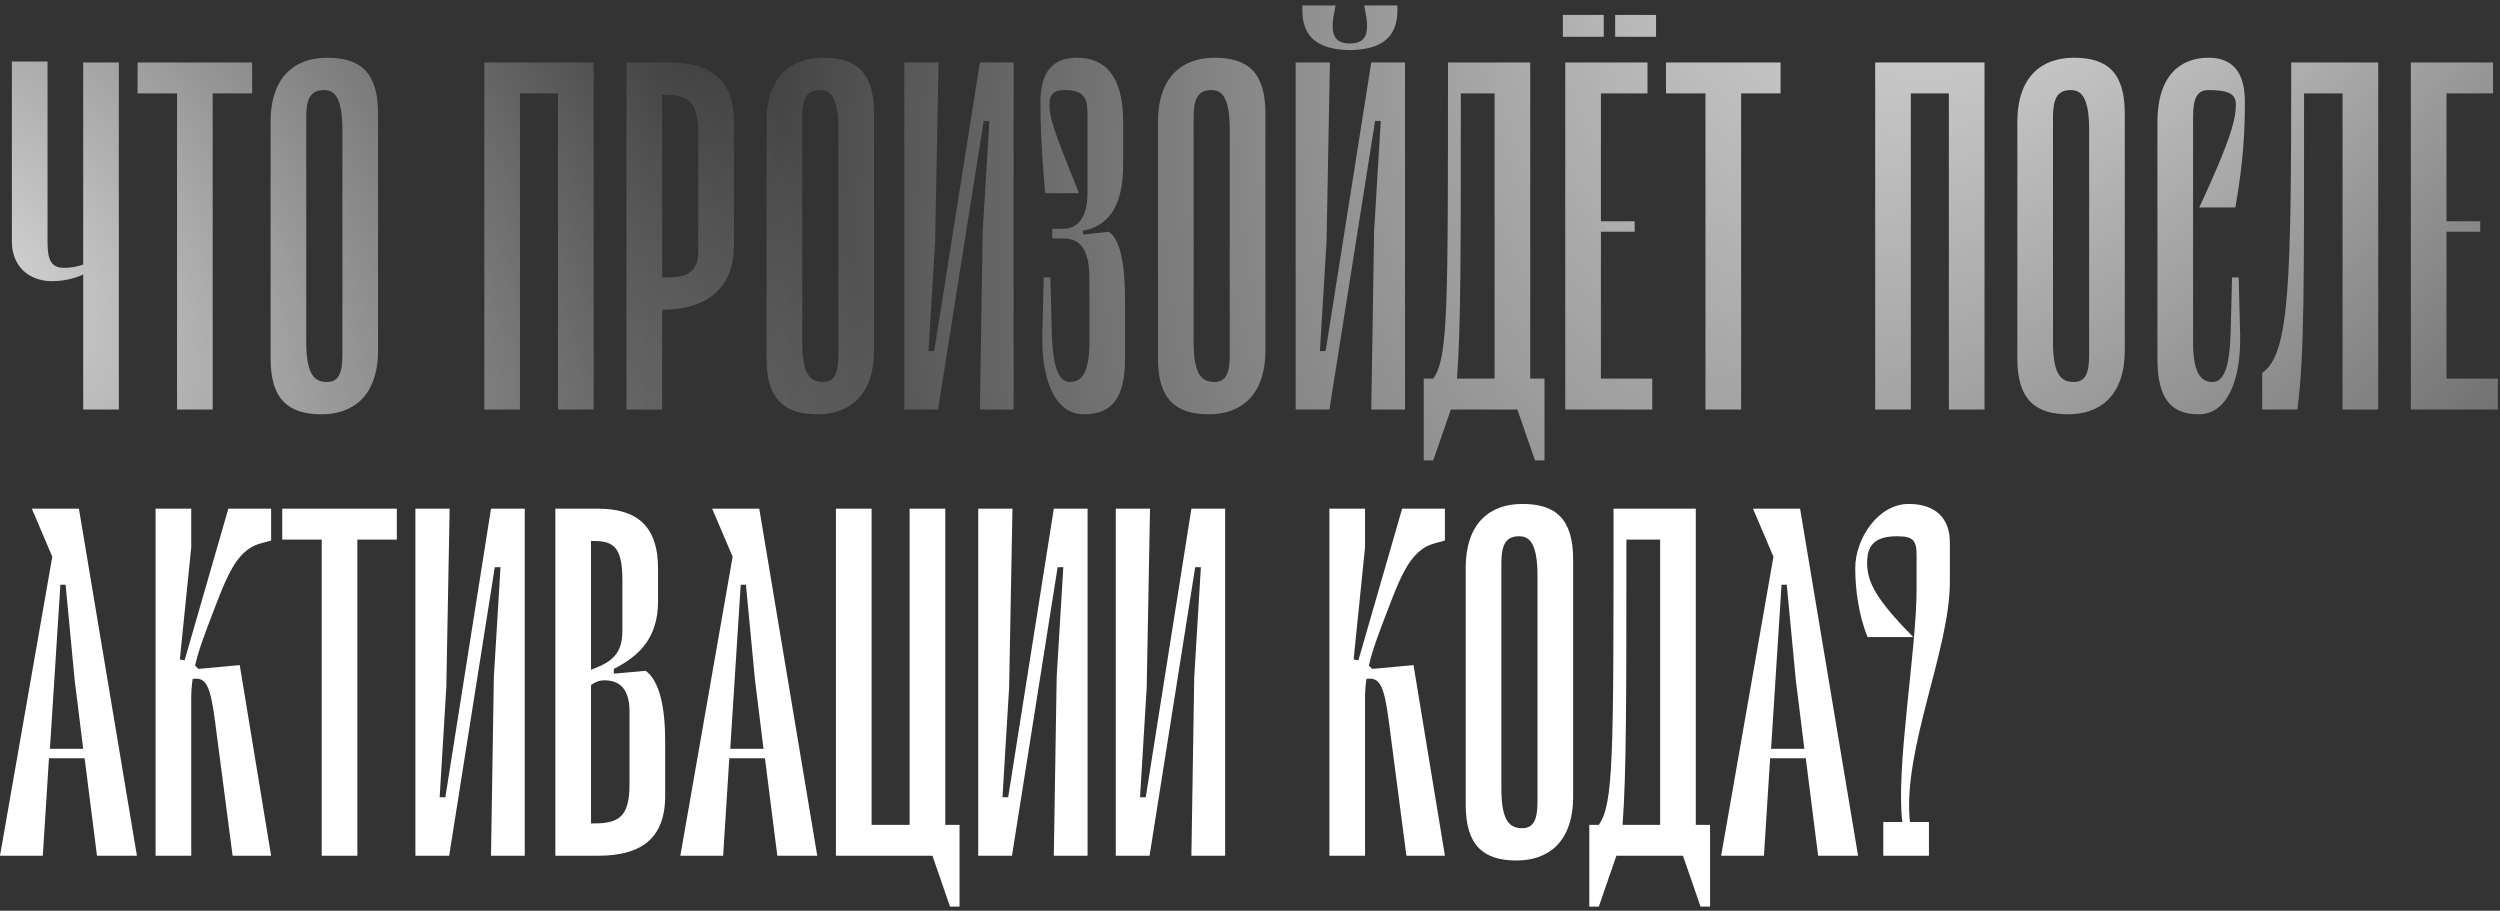 <?xml version="1.0" encoding="UTF-8"?> <svg xmlns="http://www.w3.org/2000/svg" width="409" height="149" viewBox="0 0 409 149" fill="none"><rect x="0" y="0" width="409" height="149" fill="#333333" stroke="none"/> <path d="M13.611 67V44.911C12.289 45.533 10.422 46 8.556 46C4.589 46 1.944 43.433 1.944 39.544V10.067H7.778V39.622C7.778 42.422 8.322 43.822 10.5 43.822C11.589 43.822 12.833 43.589 13.611 43.278V10.222H19.444V67H13.611ZM41.251 10.222V15.278H34.795V67H28.962V15.278H22.507V10.222H41.251ZM52.593 67.778C47.226 67.778 44.27 65.367 44.27 58.678V19.944C44.27 12.322 48.47 9.444 53.526 9.444C58.97 9.444 61.848 11.856 61.848 18.544V57.278C61.848 64.9 57.648 67.778 52.593 67.778ZM52.982 14.733C50.648 14.733 50.104 16.444 50.104 19.167V56.033C50.104 61.633 51.659 62.489 53.526 62.489C55.548 62.489 56.015 60.778 56.015 58.056V21.189C56.015 15.589 54.537 14.733 52.982 14.733ZM97.124 10.222V67H91.29V15.278H85.068V67H79.235V10.222H97.124ZM109.493 10.222C116.182 10.222 120.071 12.944 120.071 20.022V40.167C120.071 47.789 114.782 50.667 108.482 50.667H108.327V67H102.493V10.222H109.493ZM114.238 40.944V21.967C114.238 16.911 112.838 15.511 108.949 15.511H108.327V45.378H109.493C113.305 45.378 114.238 43.667 114.238 40.944ZM133.733 67.778C128.366 67.778 125.41 65.367 125.41 58.678V19.944C125.41 12.322 129.61 9.444 134.666 9.444C140.11 9.444 142.988 11.856 142.988 18.544V57.278C142.988 64.9 138.788 67.778 133.733 67.778ZM134.121 14.733C131.788 14.733 131.244 16.444 131.244 19.167V56.033C131.244 61.633 132.799 62.489 134.666 62.489C136.688 62.489 137.155 60.778 137.155 58.056V21.189C137.155 15.589 135.677 14.733 134.121 14.733ZM165.827 10.222V67H160.305L160.772 37.756L161.86 19.789H160.927L153.46 67H147.938V10.222H153.538L152.994 39.467L151.905 57.433H152.838L160.305 10.222H165.827ZM181.412 37.911C183.589 39.467 184.056 44.289 184.056 49.5V58.678C184.056 65.367 181.723 67.778 177.289 67.778C172.623 67.778 170.367 62.178 170.523 54.789L170.756 45.378H171.845L172.078 54.556C172.234 59.533 173.012 62.489 175.034 62.489C176.589 62.489 178.223 61.633 178.223 56.033V45.611C178.223 40.867 176.823 39 173.867 39H172.156V37.444H173.867C176.434 37.444 177.912 35.422 177.912 31.611V19.167C177.912 16.444 177.834 14.733 174.1 14.733C172.545 14.733 171.689 15.356 171.689 17.067C171.689 19.244 172.156 20.722 176.512 31.611H170.989C170.367 24.533 170.212 20.644 170.212 16.678C170.212 11.856 172.156 9.444 176.2 9.444C180.712 9.444 183.745 12.322 183.745 19.944V26.944C183.745 34.178 181.023 37.056 177.134 37.756L177.212 38.378L181.412 37.911ZM197.766 67.778C192.399 67.778 189.444 65.367 189.444 58.678V19.944C189.444 12.322 193.644 9.444 198.699 9.444C204.144 9.444 207.022 11.856 207.022 18.544V57.278C207.022 64.9 202.822 67.778 197.766 67.778ZM198.155 14.733C195.822 14.733 195.277 16.444 195.277 19.167V56.033C195.277 61.633 196.833 62.489 198.699 62.489C200.722 62.489 201.188 60.778 201.188 58.056V21.189C201.188 15.589 199.711 14.733 198.155 14.733ZM220.838 8.2C215.55 8.122 213.061 6.022 213.061 1.667V0.889H218.505L218.35 1.667C217.572 5.4 218.116 7.111 220.838 7.111C223.561 7.111 224.105 5.4 223.327 1.667L223.172 0.889H228.616V1.667C228.616 6.022 226.127 8.122 220.838 8.2ZM229.861 10.222V67H224.338L224.805 37.756L225.894 19.789H224.961L217.494 67H211.972V10.222H217.572L217.027 39.467L215.938 57.433H216.872L224.338 10.222H229.861ZM250.345 61.944H252.678V75.322H251.123L248.245 67H237.356L234.478 75.322H232.923V61.944H234.478C236.89 58.522 236.89 51.056 236.89 10.922V10.222H250.345V61.944ZM244.512 61.944V15.278H238.99C238.99 41.411 238.99 53.544 238.367 61.944H244.512ZM262.375 2.444V6.022H255.686V2.444H262.375ZM264.242 2.444H270.931V6.022H264.242V2.444ZM261.908 37.911V61.944H270.308V67H256.075V10.222H269.531V15.278H261.908V36.2H267.431V37.911H261.908ZM291.301 10.222V15.278H284.846V67H279.013V15.278H272.557V10.222H291.301ZM324.668 10.222V67H318.834V15.278H312.612V67H306.779V10.222H324.668ZM338.359 67.778C332.993 67.778 330.037 65.367 330.037 58.678V19.944C330.037 12.322 334.237 9.444 339.293 9.444C344.737 9.444 347.615 11.856 347.615 18.544V57.278C347.615 64.9 343.415 67.778 338.359 67.778ZM338.748 14.733C336.415 14.733 335.871 16.444 335.871 19.167V56.033C335.871 61.633 337.426 62.489 339.293 62.489C341.315 62.489 341.782 60.778 341.782 58.056V21.189C341.782 15.589 340.304 14.733 338.748 14.733ZM365.787 17.067C365.787 15.356 364.543 14.733 361.276 14.733C359.254 14.733 358.787 16.444 358.787 19.167V56.033C358.787 61.633 360.421 62.489 361.976 62.489C363.998 62.489 364.776 59.533 364.932 54.556L365.165 45.378H366.254L366.487 54.789C366.643 62.178 364.387 67.778 359.721 67.778C355.287 67.778 352.954 65.367 352.954 58.678V19.944C352.954 12.322 356.765 9.444 361.276 9.444C365.321 9.444 367.265 11.856 367.265 16.678C367.265 20.644 367.11 26.089 365.71 33.944H359.798C365.243 22.278 365.787 19.244 365.787 17.067ZM389.076 10.222V67H383.243V15.278H376.943C376.943 46.544 377.02 57.978 375.854 67H370.098V61.011C374.609 57.9 374.843 46.311 374.843 10.222H389.076ZM400.246 61.944H408.646V67H394.413V10.222H407.868V15.278H400.246V36.2H405.768V37.911H400.246V61.944Z" fill="url(#paint0_radial_18_606)"></path> <path d="M13.611 67V44.911C12.289 45.533 10.422 46 8.556 46C4.589 46 1.944 43.433 1.944 39.544V10.067H7.778V39.622C7.778 42.422 8.322 43.822 10.5 43.822C11.589 43.822 12.833 43.589 13.611 43.278V10.222H19.444V67H13.611ZM41.251 10.222V15.278H34.795V67H28.962V15.278H22.507V10.222H41.251ZM52.593 67.778C47.226 67.778 44.27 65.367 44.27 58.678V19.944C44.27 12.322 48.47 9.444 53.526 9.444C58.97 9.444 61.848 11.856 61.848 18.544V57.278C61.848 64.9 57.648 67.778 52.593 67.778ZM52.982 14.733C50.648 14.733 50.104 16.444 50.104 19.167V56.033C50.104 61.633 51.659 62.489 53.526 62.489C55.548 62.489 56.015 60.778 56.015 58.056V21.189C56.015 15.589 54.537 14.733 52.982 14.733ZM97.124 10.222V67H91.29V15.278H85.068V67H79.235V10.222H97.124ZM109.493 10.222C116.182 10.222 120.071 12.944 120.071 20.022V40.167C120.071 47.789 114.782 50.667 108.482 50.667H108.327V67H102.493V10.222H109.493ZM114.238 40.944V21.967C114.238 16.911 112.838 15.511 108.949 15.511H108.327V45.378H109.493C113.305 45.378 114.238 43.667 114.238 40.944ZM133.733 67.778C128.366 67.778 125.41 65.367 125.41 58.678V19.944C125.41 12.322 129.61 9.444 134.666 9.444C140.11 9.444 142.988 11.856 142.988 18.544V57.278C142.988 64.9 138.788 67.778 133.733 67.778ZM134.121 14.733C131.788 14.733 131.244 16.444 131.244 19.167V56.033C131.244 61.633 132.799 62.489 134.666 62.489C136.688 62.489 137.155 60.778 137.155 58.056V21.189C137.155 15.589 135.677 14.733 134.121 14.733ZM165.827 10.222V67H160.305L160.772 37.756L161.86 19.789H160.927L153.46 67H147.938V10.222H153.538L152.994 39.467L151.905 57.433H152.838L160.305 10.222H165.827ZM181.412 37.911C183.589 39.467 184.056 44.289 184.056 49.5V58.678C184.056 65.367 181.723 67.778 177.289 67.778C172.623 67.778 170.367 62.178 170.523 54.789L170.756 45.378H171.845L172.078 54.556C172.234 59.533 173.012 62.489 175.034 62.489C176.589 62.489 178.223 61.633 178.223 56.033V45.611C178.223 40.867 176.823 39 173.867 39H172.156V37.444H173.867C176.434 37.444 177.912 35.422 177.912 31.611V19.167C177.912 16.444 177.834 14.733 174.1 14.733C172.545 14.733 171.689 15.356 171.689 17.067C171.689 19.244 172.156 20.722 176.512 31.611H170.989C170.367 24.533 170.212 20.644 170.212 16.678C170.212 11.856 172.156 9.444 176.2 9.444C180.712 9.444 183.745 12.322 183.745 19.944V26.944C183.745 34.178 181.023 37.056 177.134 37.756L177.212 38.378L181.412 37.911ZM197.766 67.778C192.399 67.778 189.444 65.367 189.444 58.678V19.944C189.444 12.322 193.644 9.444 198.699 9.444C204.144 9.444 207.022 11.856 207.022 18.544V57.278C207.022 64.9 202.822 67.778 197.766 67.778ZM198.155 14.733C195.822 14.733 195.277 16.444 195.277 19.167V56.033C195.277 61.633 196.833 62.489 198.699 62.489C200.722 62.489 201.188 60.778 201.188 58.056V21.189C201.188 15.589 199.711 14.733 198.155 14.733ZM220.838 8.2C215.55 8.122 213.061 6.022 213.061 1.667V0.889H218.505L218.35 1.667C217.572 5.4 218.116 7.111 220.838 7.111C223.561 7.111 224.105 5.4 223.327 1.667L223.172 0.889H228.616V1.667C228.616 6.022 226.127 8.122 220.838 8.2ZM229.861 10.222V67H224.338L224.805 37.756L225.894 19.789H224.961L217.494 67H211.972V10.222H217.572L217.027 39.467L215.938 57.433H216.872L224.338 10.222H229.861ZM250.345 61.944H252.678V75.322H251.123L248.245 67H237.356L234.478 75.322H232.923V61.944H234.478C236.89 58.522 236.89 51.056 236.89 10.922V10.222H250.345V61.944ZM244.512 61.944V15.278H238.99C238.99 41.411 238.99 53.544 238.367 61.944H244.512ZM262.375 2.444V6.022H255.686V2.444H262.375ZM264.242 2.444H270.931V6.022H264.242V2.444ZM261.908 37.911V61.944H270.308V67H256.075V10.222H269.531V15.278H261.908V36.2H267.431V37.911H261.908ZM291.301 10.222V15.278H284.846V67H279.013V15.278H272.557V10.222H291.301ZM324.668 10.222V67H318.834V15.278H312.612V67H306.779V10.222H324.668ZM338.359 67.778C332.993 67.778 330.037 65.367 330.037 58.678V19.944C330.037 12.322 334.237 9.444 339.293 9.444C344.737 9.444 347.615 11.856 347.615 18.544V57.278C347.615 64.9 343.415 67.778 338.359 67.778ZM338.748 14.733C336.415 14.733 335.871 16.444 335.871 19.167V56.033C335.871 61.633 337.426 62.489 339.293 62.489C341.315 62.489 341.782 60.778 341.782 58.056V21.189C341.782 15.589 340.304 14.733 338.748 14.733ZM365.787 17.067C365.787 15.356 364.543 14.733 361.276 14.733C359.254 14.733 358.787 16.444 358.787 19.167V56.033C358.787 61.633 360.421 62.489 361.976 62.489C363.998 62.489 364.776 59.533 364.932 54.556L365.165 45.378H366.254L366.487 54.789C366.643 62.178 364.387 67.778 359.721 67.778C355.287 67.778 352.954 65.367 352.954 58.678V19.944C352.954 12.322 356.765 9.444 361.276 9.444C365.321 9.444 367.265 11.856 367.265 16.678C367.265 20.644 367.11 26.089 365.71 33.944H359.798C365.243 22.278 365.787 19.244 365.787 17.067ZM389.076 10.222V67H383.243V15.278H376.943C376.943 46.544 377.02 57.978 375.854 67H370.098V61.011C374.609 57.9 374.843 46.311 374.843 10.222H389.076ZM400.246 61.944H408.646V67H394.413V10.222H407.868V15.278H400.246V36.2H405.768V37.911H400.246V61.944Z" fill="url(#paint1_radial_18_606)" fill-opacity="0.77"></path> <path d="M15.867 140L13.844 124.056H8.011L7 140H0L8.556 91.078L5.211 83.222H12.911L22.4 140H15.867ZM8.167 122.5H13.611L12.211 111.222L10.733 95.667H9.878L8.167 122.5ZM42.644 88.9C38.366 90.067 36.889 94.889 33.933 102.589C33 105.078 32.3 107.1 31.911 108.889L32.455 109.433L39.222 108.811L44.355 140H38.055L35.177 117.989C34.4 112.078 33.7 110.756 31.522 111.067C31.366 112.078 31.288 113.089 31.288 114.178V140H25.455V83.222H31.288V89.522L29.422 107.878L30.2 108.033L37.355 83.222H44.355V88.433L42.644 88.9ZM64.92 83.222V88.278H58.464V140H52.631V88.278H46.175V83.222H64.92ZM85.849 83.222V140H80.327L80.794 110.756L81.883 92.789H80.949L73.483 140H67.96V83.222H73.561L73.016 112.467L71.927 130.433H72.861L80.327 83.222H85.849ZM105.634 109.744C107.967 111.456 108.823 115.889 108.823 121.256V130.2C108.823 137.278 104.778 140 97.856 140H90.856V83.222H97.856C104.078 83.222 107.656 85.944 107.656 93.022V98.389C107.656 104.378 104.545 107.333 100.423 109.433V110.211L105.634 109.744ZM97.311 88.511H96.689V109.589L98.167 108.967C101.123 107.644 101.823 105.778 101.823 103.056V94.967C101.823 89.911 100.656 88.511 97.311 88.511ZM102.989 128.256V116.433C102.989 112.933 101.589 111.3 98.867 111.3C98.011 111.3 97.311 111.611 96.689 112.078V134.711H97.311C101.512 134.711 102.989 133.311 102.989 128.256ZM127.169 140L125.147 124.056H119.314L118.303 140H111.303L119.858 91.078L116.514 83.222H124.214L133.703 140H127.169ZM119.469 122.5H124.914L123.514 111.222L122.036 95.667H121.181L119.469 122.5ZM154.647 134.944H156.98V148.322H155.425L152.547 140H136.758V83.222H142.591V134.944H148.813V83.222H154.647V134.944ZM177.927 83.222V140H172.404L172.871 110.756L173.96 92.789H173.027L165.56 140H160.038V83.222H165.638L165.093 112.467L164.004 130.433H164.938L172.404 83.222H177.927ZM200.433 83.222V140H194.911L195.378 110.756L196.467 92.789H195.533L188.067 140H182.544V83.222H188.144L187.6 112.467L186.511 130.433H187.444L194.911 83.222H200.433ZM234.677 88.9C230.399 90.067 228.921 94.889 225.965 102.589C225.032 105.078 224.332 107.1 223.943 108.889L224.488 109.433L231.254 108.811L236.388 140H230.088L227.21 117.989C226.432 112.078 225.732 110.756 223.554 111.067C223.399 112.078 223.321 113.089 223.321 114.178V140H217.488V83.222H223.321V89.522L221.454 107.878L222.232 108.033L229.388 83.222H236.388V88.433L234.677 88.9ZM248.111 140.778C242.745 140.778 239.789 138.367 239.789 131.678V92.944C239.789 85.322 243.989 82.444 249.045 82.444C254.489 82.444 257.367 84.856 257.367 91.544V130.278C257.367 137.9 253.167 140.778 248.111 140.778ZM248.5 87.733C246.167 87.733 245.623 89.444 245.623 92.167V129.033C245.623 134.633 247.178 135.489 249.045 135.489C251.067 135.489 251.534 133.778 251.534 131.056V94.189C251.534 88.589 250.056 87.733 248.5 87.733ZM277.432 134.944H279.765V148.322H278.21L275.332 140H264.443L261.565 148.322H260.01V134.944H261.565C263.976 131.522 263.976 124.056 263.976 83.922V83.222H277.432V134.944ZM271.598 134.944V88.278H266.076C266.076 114.411 266.076 126.544 265.454 134.944H271.598ZM297.447 140L295.425 124.056H289.592L288.58 140H281.58L290.136 91.078L286.792 83.222H294.492L303.98 140H297.447ZM289.747 122.5H295.192L293.792 111.222L292.314 95.667H291.458L289.747 122.5ZM318.997 95.2C318.997 106.4 311.219 122.656 312.463 134.478H315.575V140H308.108V134.478H311.219C310.13 125.533 313.552 106.478 313.552 96.367V90.767C313.552 88.356 312.93 87.733 310.363 87.733C306.475 87.733 305.463 89.444 305.463 92.089C305.463 95.2 306.863 98 313.008 104.222H305.541C304.063 100.644 303.519 96.367 303.519 92.944C303.519 88.044 307.33 82.444 312.23 82.444C316.741 82.444 318.997 84.856 318.997 88.744V95.2Z" fill="white"></path> <defs> <radialGradient id="paint0_radial_18_606" cx="0" cy="0" r="1" gradientUnits="userSpaceOnUse" gradientTransform="translate(346.304 -82.691) rotate(117.968) scale(364.397 196.495)"> <stop stop-color="white"></stop> <stop offset="1" stop-color="white" stop-opacity="0"></stop> </radialGradient> <radialGradient id="paint1_radial_18_606" cx="0" cy="0" r="1" gradientUnits="userSpaceOnUse" gradientTransform="translate(-5.45632e-06 44.191) rotate(53.143) scale(200.934 122.911)"> <stop stop-color="white"></stop> <stop offset="1" stop-color="white" stop-opacity="0"></stop> </radialGradient> </defs> </svg> 